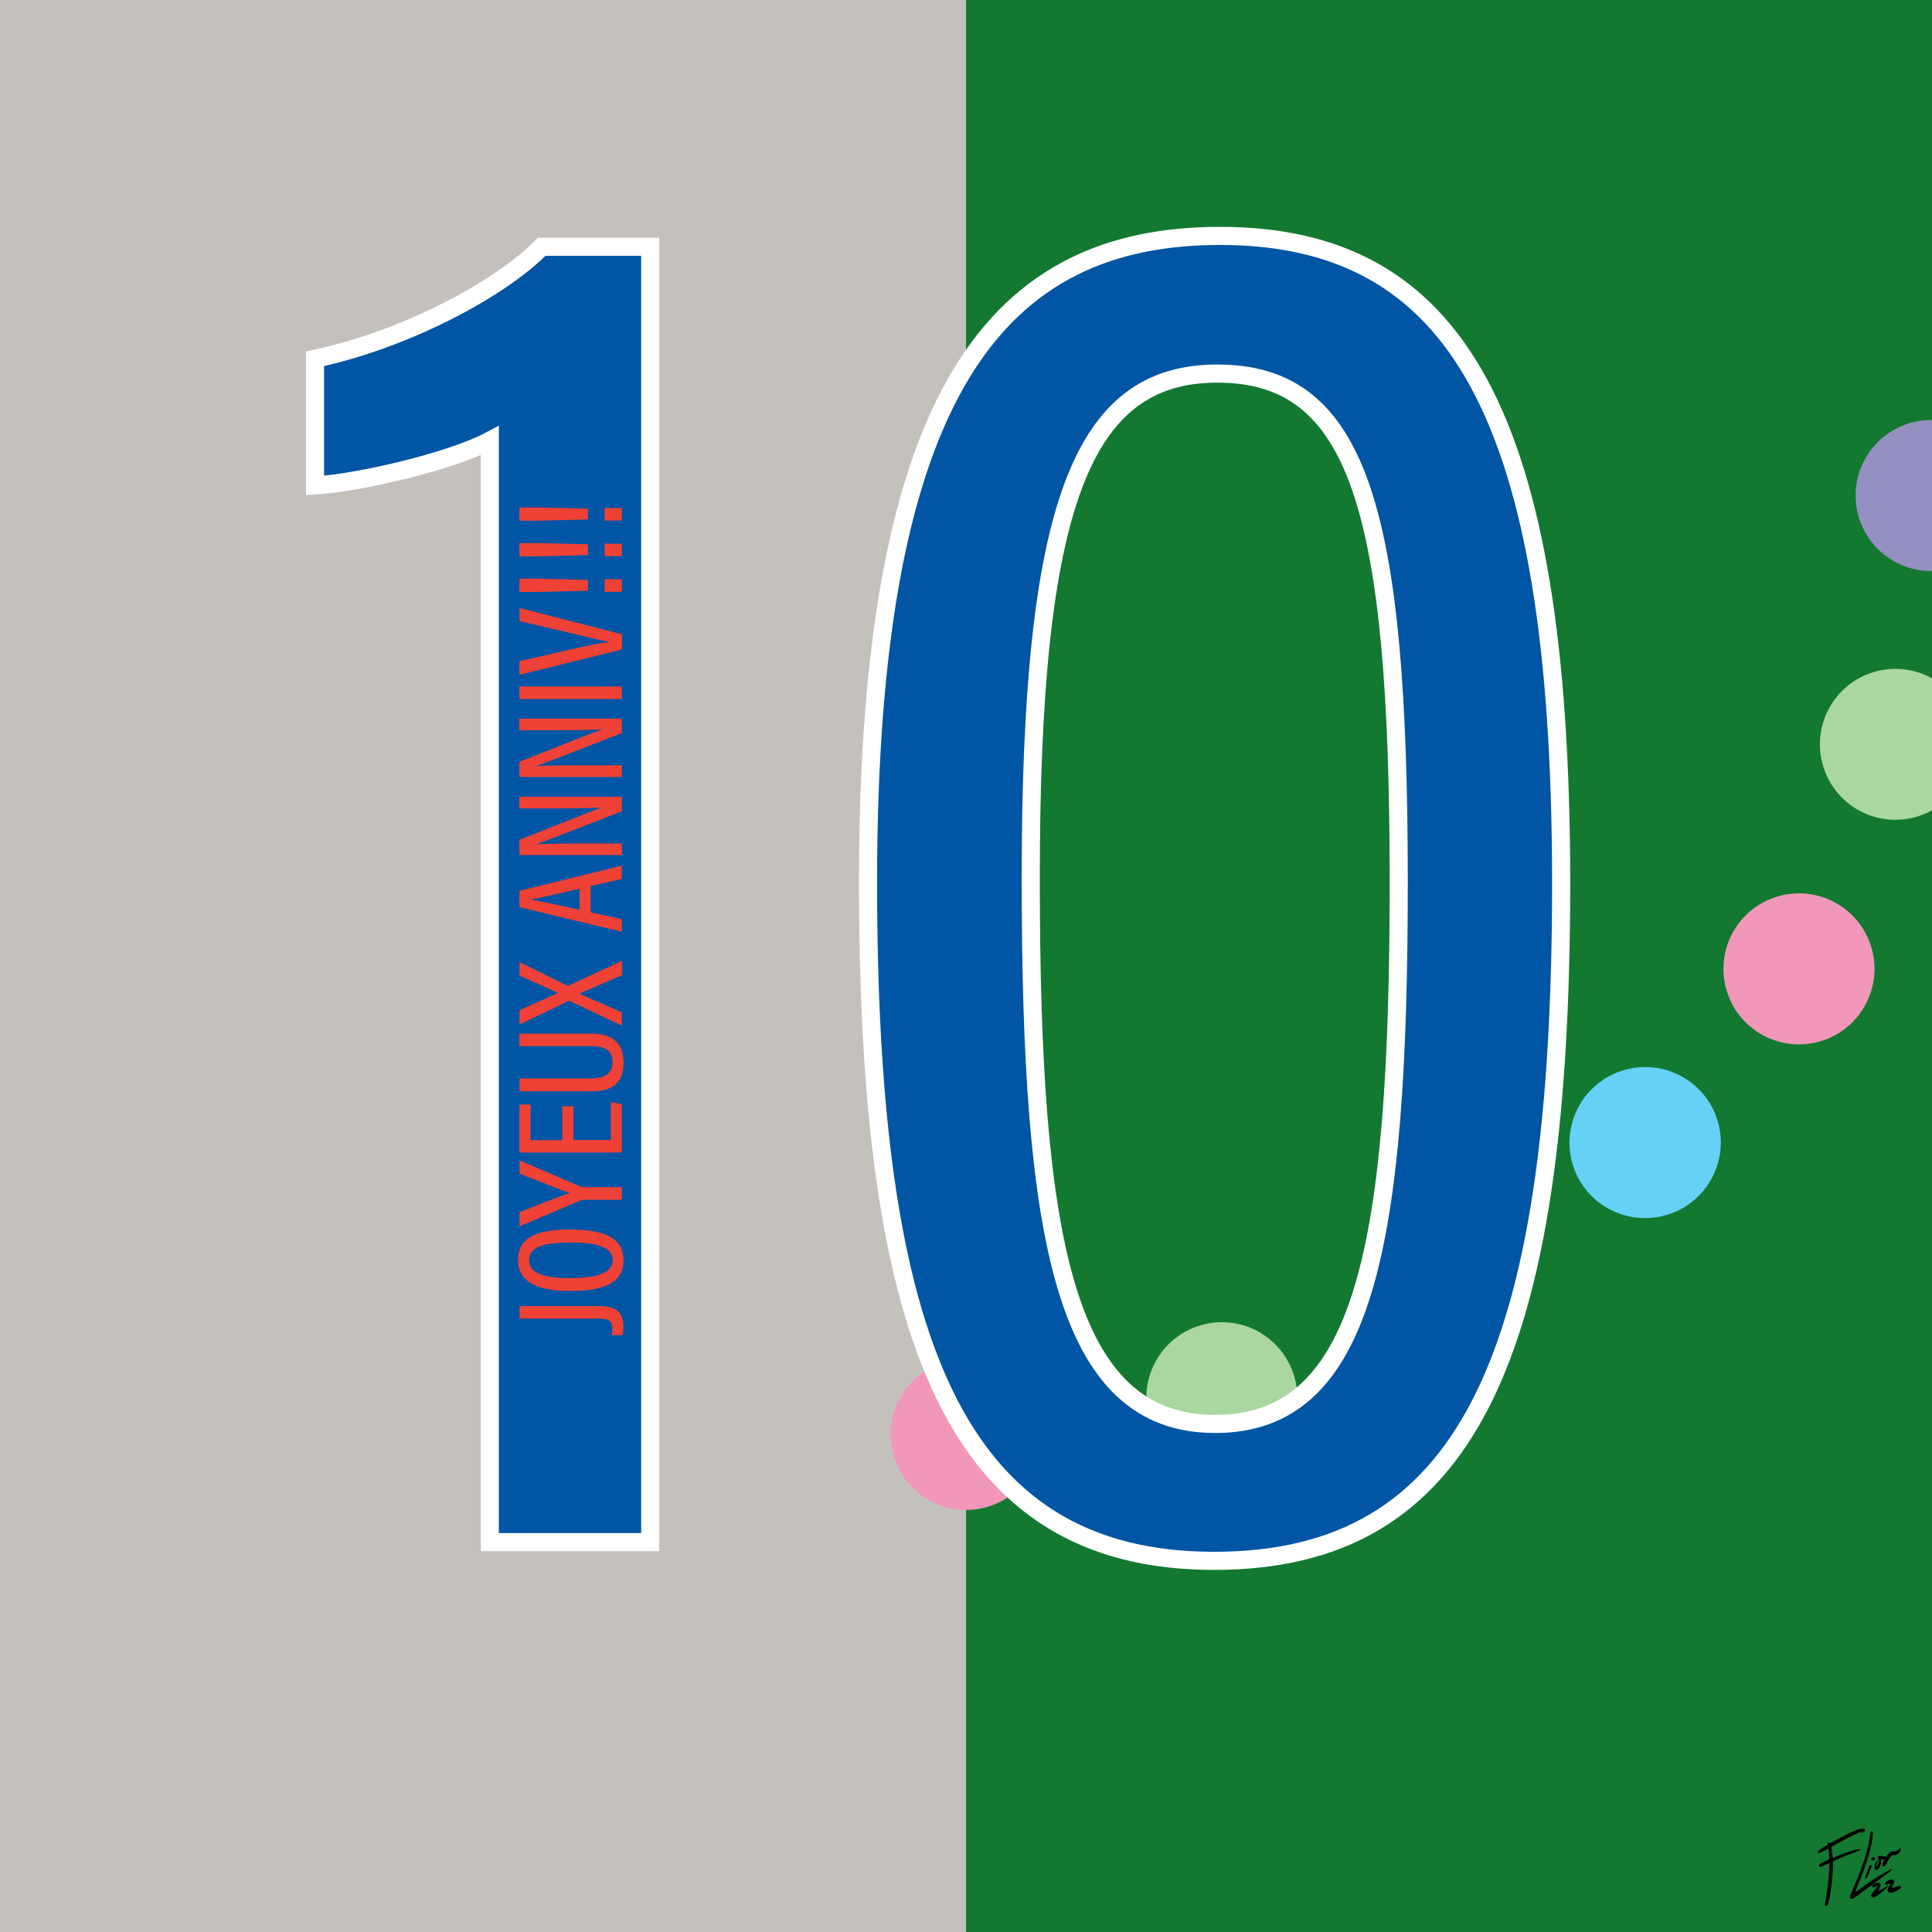 <?xml version="1.0" encoding="utf-8"?>
<!-- Generator: Adobe Illustrator 26.5.0, SVG Export Plug-In . SVG Version: 6.00 Build 0)  -->
<svg version="1.1" id="Layer_6" xmlns="http://www.w3.org/2000/svg" xmlns:xlink="http://www.w3.org/1999/xlink" x="0px" y="0px"
	 viewBox="0 0 1280 1280" enable-background="new 0 0 1280 1280" xml:space="preserve">
<rect x="0" y="0" width="1280" height="1280" fill="#333333" stroke="none"/>
<g>
	<rect x="640" y="-25" fill="#137930" width="721" height="1324"/>
</g>
<g>
</g>
<rect x="-55" y="-25" fill="#C4C1BC" width="695" height="1326"/>
<g>
</g>
<ellipse transform="matrix(0.598 -0.802 0.802 0.598 -416.771 1021.207)" fill="#AAD69F" cx="809" cy="925.8" rx="50" ry="50"/>
<ellipse transform="matrix(0.596 -0.803 0.803 0.596 -504.946 897.548)" fill="#F198BA" cx="640" cy="950.9" rx="50" ry="50"/>
<ellipse transform="matrix(0.956 -0.295 0.295 0.956 -174.707 354.729)" fill="#66D1F7" cx="1089.3" cy="756.9" rx="50.1" ry="50"/>
<ellipse transform="matrix(0.956 -0.293 0.293 0.956 -89.293 389.997)" fill="#AAD69F" cx="1255.9" cy="492.8" rx="50" ry="50"/>
<ellipse transform="matrix(0.956 -0.295 0.295 0.956 -136.279 379.655)" fill="#F198BA" cx="1191.2" cy="641.9" rx="50" ry="50"/>
<ellipse transform="matrix(0.956 -0.295 0.295 0.956 -209.913 321.463)" fill="#9491C2" cx="961.4" cy="857" rx="50" ry="50"/>
<ellipse fill="#9491C2" cx="1279.4" cy="328.3" rx="50" ry="50"/>
<g>
	<path d="M1214.5,1230.9c1.2-0.5,2.4-1.1,3.6-1.6c3.6-1.5,7.2-2.8,10.9-3.7c1.2-0.3,2.4-0.5,3.6-0.3c0.1,0,0.3,0.1,0.4,0.1
		c0,0,0,0.1,0,0.1c-0.3,0.1-0.5,0.3-0.8,0.4c-1.9,0.8-3.9,1.6-5.9,2.3c-3.9,1.4-7.7,3.1-11.5,4.8c-0.3,0.1-0.4,0.3-0.4,0.6
		c0,7.6-0.8,15.1-2,22.5c-0.3,1.6-0.7,3.2-1.1,4.8c-0.1,0.4-0.3,0.8-0.5,1.2c-0.3,0.5-0.8,0.7-1.3,0.5c-0.4-0.2-0.6-0.6-0.5-1.2
		c0.5-2.6,1-5.1,1.4-7.7c0.9-6.2,1.5-12.5,1.6-18.8c0-0.2,0-0.4,0-0.6c-0.2,0.1-0.4,0.2-0.5,0.2c-1.4,0.7-2.8,1.3-4.2,2
		c-0.3,0.1-0.7,0.3-1,0.3c-0.5,0.1-0.9-0.2-1.1-0.6c-0.2-0.5,0-0.8,0.3-1.1c0.2-0.2,0.5-0.3,0.7-0.5c1.8-0.9,3.5-1.8,5.3-2.7
		c0.4-0.2,0.5-0.4,0.5-0.8c-0.2-2-0.3-4-0.5-6c0-0.1-0.1-0.3-0.1-0.4c-0.2,0.1-0.3,0.2-0.5,0.2c-1.6,0.8-3.1,1.6-4.7,2.5
		c-0.1,0.1-0.3,0.1-0.4,0.2c-0.5,0.2-0.9,0.1-1.2-0.2c-0.3-0.4-0.2-0.9,0.2-1.3c0.4-0.3,0.8-0.6,1.2-0.9c1.5-0.9,3.1-1.9,4.6-2.8
		c0.2-0.1,0.3-0.3,0.3-0.5c0-0.5,0-0.9,0.5-1.1c0.4-0.2,0.8,0,1.1,0.3c0,0,0.1,0.1,0.1,0.1c0.4-0.2,0.7-0.4,1.1-0.6
		c4.3-2.4,8.5-4.8,13-6.8c2.2-1,4.5-1.9,6.9-2.3c0.4-0.1,0.9,0,1.3,0.1c0.6,0.2,0.9,0.9,0.5,1.4c-0.6,0.6-1.3,1-2,1.6
		c0,0-0.2,0-0.2,0c0-0.1,0-0.2,0-0.3c0.2-0.3,0.4-0.6,0.7-1c-0.3,0.1-0.5,0.1-0.7,0.2c-2.5,1.1-5,2.2-7.4,3.4
		c-4.1,2.1-8.1,4.3-12.1,6.5c-0.1,0.1-0.3,0.3-0.3,0.5c0.3,2.2,0.5,4.3,0.8,6.5C1214.4,1230.8,1214.4,1230.8,1214.5,1230.9z"/>
	<path d="M1229.1,1253.7c7.8-5.6,15.4-11.3,24.2-15.4c0,0.2,0,0.3-0.1,0.4c-0.4,0.5-0.7,1-1.2,1.4c-2.9,2.2-5.7,4.3-8.7,6.5
		c-4.7,3.4-9.4,6.8-14,10.2c-0.5,0.4-1,0.7-1.5,1c-0.6,0.3-1.1,0.4-1.7-0.1c-0.5-0.4-0.6-1-0.4-1.6c0.4-1.1,0.8-2.1,1.3-3.1
		c2.8-6.6,5.6-13.1,7.8-19.9c1.6-4.7,3-9.5,3.8-14.5c0.2-1.4,0.4-2.8,0.5-4.1c0-0.2,0-0.5,0.2-0.6c0.2-0.2,0.5-0.5,0.7-0.5
		c0.2,0,0.5,0.2,0.6,0.5c0.1,0.3,0.1,0.6,0.1,0.9c0,2.5-0.4,5-0.9,7.4c-1.5,7.1-3.8,13.9-6.4,20.6c-1.4,3.5-2.8,7-4.2,10.5
		C1229.2,1253.3,1229.2,1253.5,1229.1,1253.7z"/>
	<path d="M1246.4,1232c0.1,1.5-0.2,2.9-0.8,4.3c-0.3,0.7-0.7,1.4-1.2,2c-0.4,0.5-1,0.8-1.6,0.5c-0.7-0.3-0.9-0.9-0.9-1.6
		c0-1.4,0.5-2.6,1.2-3.8c0.3-0.4,0.6-0.8,1-1.2c-0.2,1.6-1,3.1-0.9,4.9c0.2-0.2,0.3-0.4,0.4-0.5c0.7-1.2,1-2.4,1-3.8
		c0-0.6-0.1-1.1-0.5-1.6c-0.3-0.3-0.3-0.8,0-1.1c0.2-0.4,0.6-0.5,1-0.5c0.9,0.1,1.8,0.1,2.7,0.2c0.6,0.1,1.2,0.2,1.9,0.3
		c0.4-0.5,0.8-1.1,1.2-1.7c0.8-0.9,1.6-1.7,2.9-1.8c0.2,0,0.4-0.1,0.5,0c1.7,0.2,3-0.7,4.1-1.8c0.1-0.1,0.3-0.3,0.5-0.5
		c0.4,0.6,0.5,1.2,0.3,1.7c-0.6,1.7-1.8,2.6-3.5,3c-0.4,0.1-0.9,0.1-1.3,0.1c-0.6,0-1.1,0.2-1.4,0.6c-0.6,0.8-1.3,1.5-1.8,2.4
		c-0.7,1.1-1.2,2.3-1.8,3.4c-0.1,0.2-0.3,0.5-0.4,0.7c-0.4,0.4-0.9,0.5-1.4,0.2c-0.4-0.2-0.7-0.8-0.5-1.3c0.1-0.4,0.3-0.7,0.5-1.1
		c0.2-0.6,0.5-1.2,0.7-1.8c0.1-0.3,0-0.5-0.3-0.5C1247.5,1232,1247,1232,1246.4,1232z"/>
	<path d="M1244.2,1253.1c0.3-0.2,0.7-0.4,1-0.6c1.8-1,3.6-2,5.3-3.1c0.1-0.1,0.3-0.1,0.4-0.1c0,0.1,0,0.3-0.1,0.4
		c-0.8,0.9-1.6,1.9-2.5,2.7c-1.7,1.4-3.4,2.6-5.2,3.9c-0.5,0.3-1,0.6-1.5,0.8c-0.6,0.2-1.1,0.1-1.5-0.4c-0.4-0.5-0.4-1.1-0.2-1.6
		c0.2-0.5,0.6-0.9,0.9-1.3c0.8-1.1,1.6-2.1,2.4-3.2c0.2-0.3,0.4-0.7,0.6-1.1c-0.8,0.1-1.5,0.2-2.2,0.8c-0.1,0.1-0.4,0.3-0.6,0.2
		c-0.2-0.1-0.4-0.3-0.5-0.5c-0.2-0.6,0.1-1,0.5-1.4c0.8-0.7,1.7-1,2.6-1.2c0.2,0,0.4-0.1,0.5-0.1c1.3-0.1,2.1,0.9,1.8,2.2
		c-0.2,0.5-0.5,1.1-0.7,1.6C1244.9,1251.9,1244.5,1252.5,1244.2,1253.1C1244.1,1253.1,1244.1,1253.1,1244.2,1253.1z"/>
	<path d="M1253.6,1251.1c0.5-0.2,1.1-0.5,1.6-0.7c0.9-0.3,1.7-0.7,2.6-0.9c0.4-0.1,1,0,1.4,0.2c0.5,0.2,0.6,0.6,0.2,1
		c-0.3,0.3-0.6,0.7-0.9,0.9c-1.2,0.7-2.5,1.4-3.8,2c-0.6,0.3-1.3,0.4-2,0.4c-1.6,0-2.6-1.3-1.9-2.8c0.4-0.9,0.9-1.8,1.4-2.7
		c0.1-0.2,0.2-0.4,0.2-0.7c-0.5,0.2-1,0.4-1.5,0.6c-0.3,0.1-0.6,0.3-1,0.3c-0.3,0-0.7-0.1-0.9-0.3c-0.2-0.2-0.1-0.6-0.1-0.9
		c0.1-0.2,0.3-0.5,0.5-0.6c1-0.8,2.2-1.4,3.5-1.6c1.5-0.3,2.5,0.7,2,2.1c-0.3,1-0.8,1.9-1.2,2.8
		C1253.9,1250.4,1253.7,1250.7,1253.6,1251.1C1253.6,1251,1253.6,1251.1,1253.6,1251.1z"/>
	<path d="M1240.2,1236.5c-0.2,0.4-0.4,0.7-0.5,1c-0.8,1.9-1.7,3.8-2.5,5.8c-0.2,0.4-0.3,0.8-0.5,1.1c-0.1,0.2-0.4,0.2-0.6,0.3
		c-0.1-0.2-0.2-0.4-0.3-0.6c0-0.2,0-0.4,0.1-0.6c0.8-2.2,1.5-4.3,2.3-6.5c0.1-0.3,0.3-0.7,0.5-1c0.2-0.3,0.6-0.4,0.9-0.2
		C1239.9,1236,1240,1236.3,1240.2,1236.5z"/>
	<path d="M1242.3,1231.5c0,0.6-0.6,1.2-1.2,1.2c-0.6,0-1.3-0.7-1.3-1.2c0-0.7,0.5-1.2,1.2-1.2
		C1241.8,1230.3,1242.3,1230.9,1242.3,1231.5z"/>
</g>
<g>
	<rect x="20" y="99.4" fill="none" width="1240" height="986"/>
	<path fill="#0055A4" stroke="#FFFFFF" stroke-width="12" stroke-miterlimit="10" d="M324.5,1021.7V292
		c-25.1,13.4-86.1,27.9-115.8,29.6v-83.9c60.2-12.8,123-46.4,150.2-74.2h71.9v858.2H324.5z"/>
	<path fill="#0055A4" stroke="#FFFFFF" stroke-width="12" stroke-miterlimit="10" d="M1034.3,585.3c0,315.5-63,448.8-229.9,448.8
		c-171.3,0-229.3-145.5-229.3-449.5c0-328.7,87.7-428.3,233.2-428.3C963.8,156.3,1034.3,272.6,1034.3,585.3z M682.9,581.6
		c0,238.6,22,361.8,122.2,361.8c98.9,0,121.6-117.2,121.6-359.2c0-247.5-26.9-336.7-120.2-336.7C716.9,247.5,682.9,334,682.9,581.6z
		"/>
</g>
<g>
</g>
<g>
	<rect x="340.9" y="182.7" fill="none" width="111.8" height="850.5"/>
	<path fill="#EF4135" d="M395.5,865.3c9.6,0,17.5,1.6,17.5,13.7c0,2.1-0.2,4.3-0.5,5.6h-7.1c0.2-1.2,0.3-2.7,0.3-4.4
		c0-5.7-3.3-6.6-9.5-6.6h-52v-8.3H395.5z"/>
	<path fill="#EF4135" d="M377.5,814.6c23.5,0,35.6,5.7,35.6,20.6c0,14.1-11.7,20.1-35.5,20.1c-23.4,0-34.4-7.1-34.4-20.5
		C343.2,820.6,354.4,814.6,377.5,814.6z M377.4,846.8c18.7,0,28.5-3.6,28.5-11.8c0-8.5-9.4-11.8-28.3-11.8c-19,0-27.1,3.6-27.1,11.8
		C350.4,843.1,359.6,846.8,377.4,846.8z"/>
	<path fill="#EF4135" d="M412,794.9h-25.5c-0.7,0-1.3,0.2-1.8,0.4l-40.5,17.2v-9.4c11.3-4.5,26.7-10.6,33.1-12.7
		c-6.9-2.4-22.3-8.7-33.1-12.8v-8.8l40.6,17.4c0.4,0.2,1,0.3,1.9,0.3H412V794.9z"/>
	<path fill="#EF4135" d="M379.9,732.8v22.5h24.8v-25l7.3,1.1v32.2h-67.9v-31.8h7.4v23.6h21v-22.5H379.9z"/>
	<path fill="#EF4135" d="M344.1,714.5h47.4c7.1,0,14.3-2,14.3-10.7c0-8.7-6.1-10.7-14.3-10.7h-47.4v-8.3h47.6
		c12.3,0,21.4,4.5,21.4,19.3c0,14.3-8.5,18.9-21,18.9h-47.9V714.5z"/>
	<path fill="#EF4135" d="M412,646.1l-28.1,12.2v0.1l28.1,12.3v8.8L377,663l-32.8,15.8v-9.5l25.3-11.4l0-0.1l-25.3-11.5v-8.9l32,15.8
		l35.9-16.7V646.1z"/>
	<path fill="#EF4135" d="M391.3,604.4l20.7,4.6v8.3c0,0-67.9-16.3-67.9-16.3v-10.8l67.9-16.7v8.8l-20.7,4.7V604.4z M384,588.8
		c-16,3.7-26.4,6.1-32,7.1v0.2c6,0.9,17.8,3.6,32,6.7V588.8z"/>
	<path fill="#EF4135" d="M412,566.5h-67.9v-10.1c45.2-17.9,51.7-20.5,54.7-21.4V535c-8.9,0.5-19.1,0.6-30.2,0.6h-24.6v-7.7H412v9.6
		c-47.6,18.5-54,21-56.8,21.8v0.1c8.5-0.5,19.4-0.6,31.6-0.6H412V566.5z"/>
	<path fill="#EF4135" d="M412,514.8h-67.9v-10.1c45.2-17.9,51.7-20.5,54.7-21.4v-0.1c-8.9,0.5-19.1,0.6-30.2,0.6h-24.6v-7.7H412v9.6
		c-47.6,18.5-54,21-56.8,21.8v0.1c8.5-0.5,19.4-0.6,31.6-0.6H412V514.8z"/>
	<path fill="#EF4135" d="M344.1,454.8H412v8.3h-67.9V454.8z"/>
	<path fill="#EF4135" d="M412,430.3l-67.9,16.8v-9l31.6-7.3c9.4-2.2,20.9-4.6,27.5-5.5v-0.2c-6.1-0.9-18-4-27.4-6.2l-31.6-7.4v-8.7
		l67.9,17.4V430.3z"/>
	<path fill="#EF4135" d="M389.5,391.4l-33.6,0.8h-11.8v-8.8H356l33.5,0.8V391.4z M412,392.1h-11.4v-8.3H412V392.1z"/>
	<path fill="#EF4135" d="M389.5,367.8l-33.6,0.8h-11.8v-8.8H356l33.5,0.8V367.8z M412,368.5h-11.4v-8.3H412V368.5z"/>
	<path fill="#EF4135" d="M389.5,344.2l-33.6,0.8h-11.8v-8.8H356l33.5,0.8V344.2z M412,344.9h-11.4v-8.3H412V344.9z"/>
</g>
<g>
</g>
<g>
</g>
<g>
</g>
<g>
</g>
<g>
</g>
<g>
</g>
<g>
</g>
<g>
</g>
<g>
</g>
<g>
</g>
<g>
</g>
<g>
</g>
<g>
</g>
<g>
</g>
<g>
</g>
</svg>
